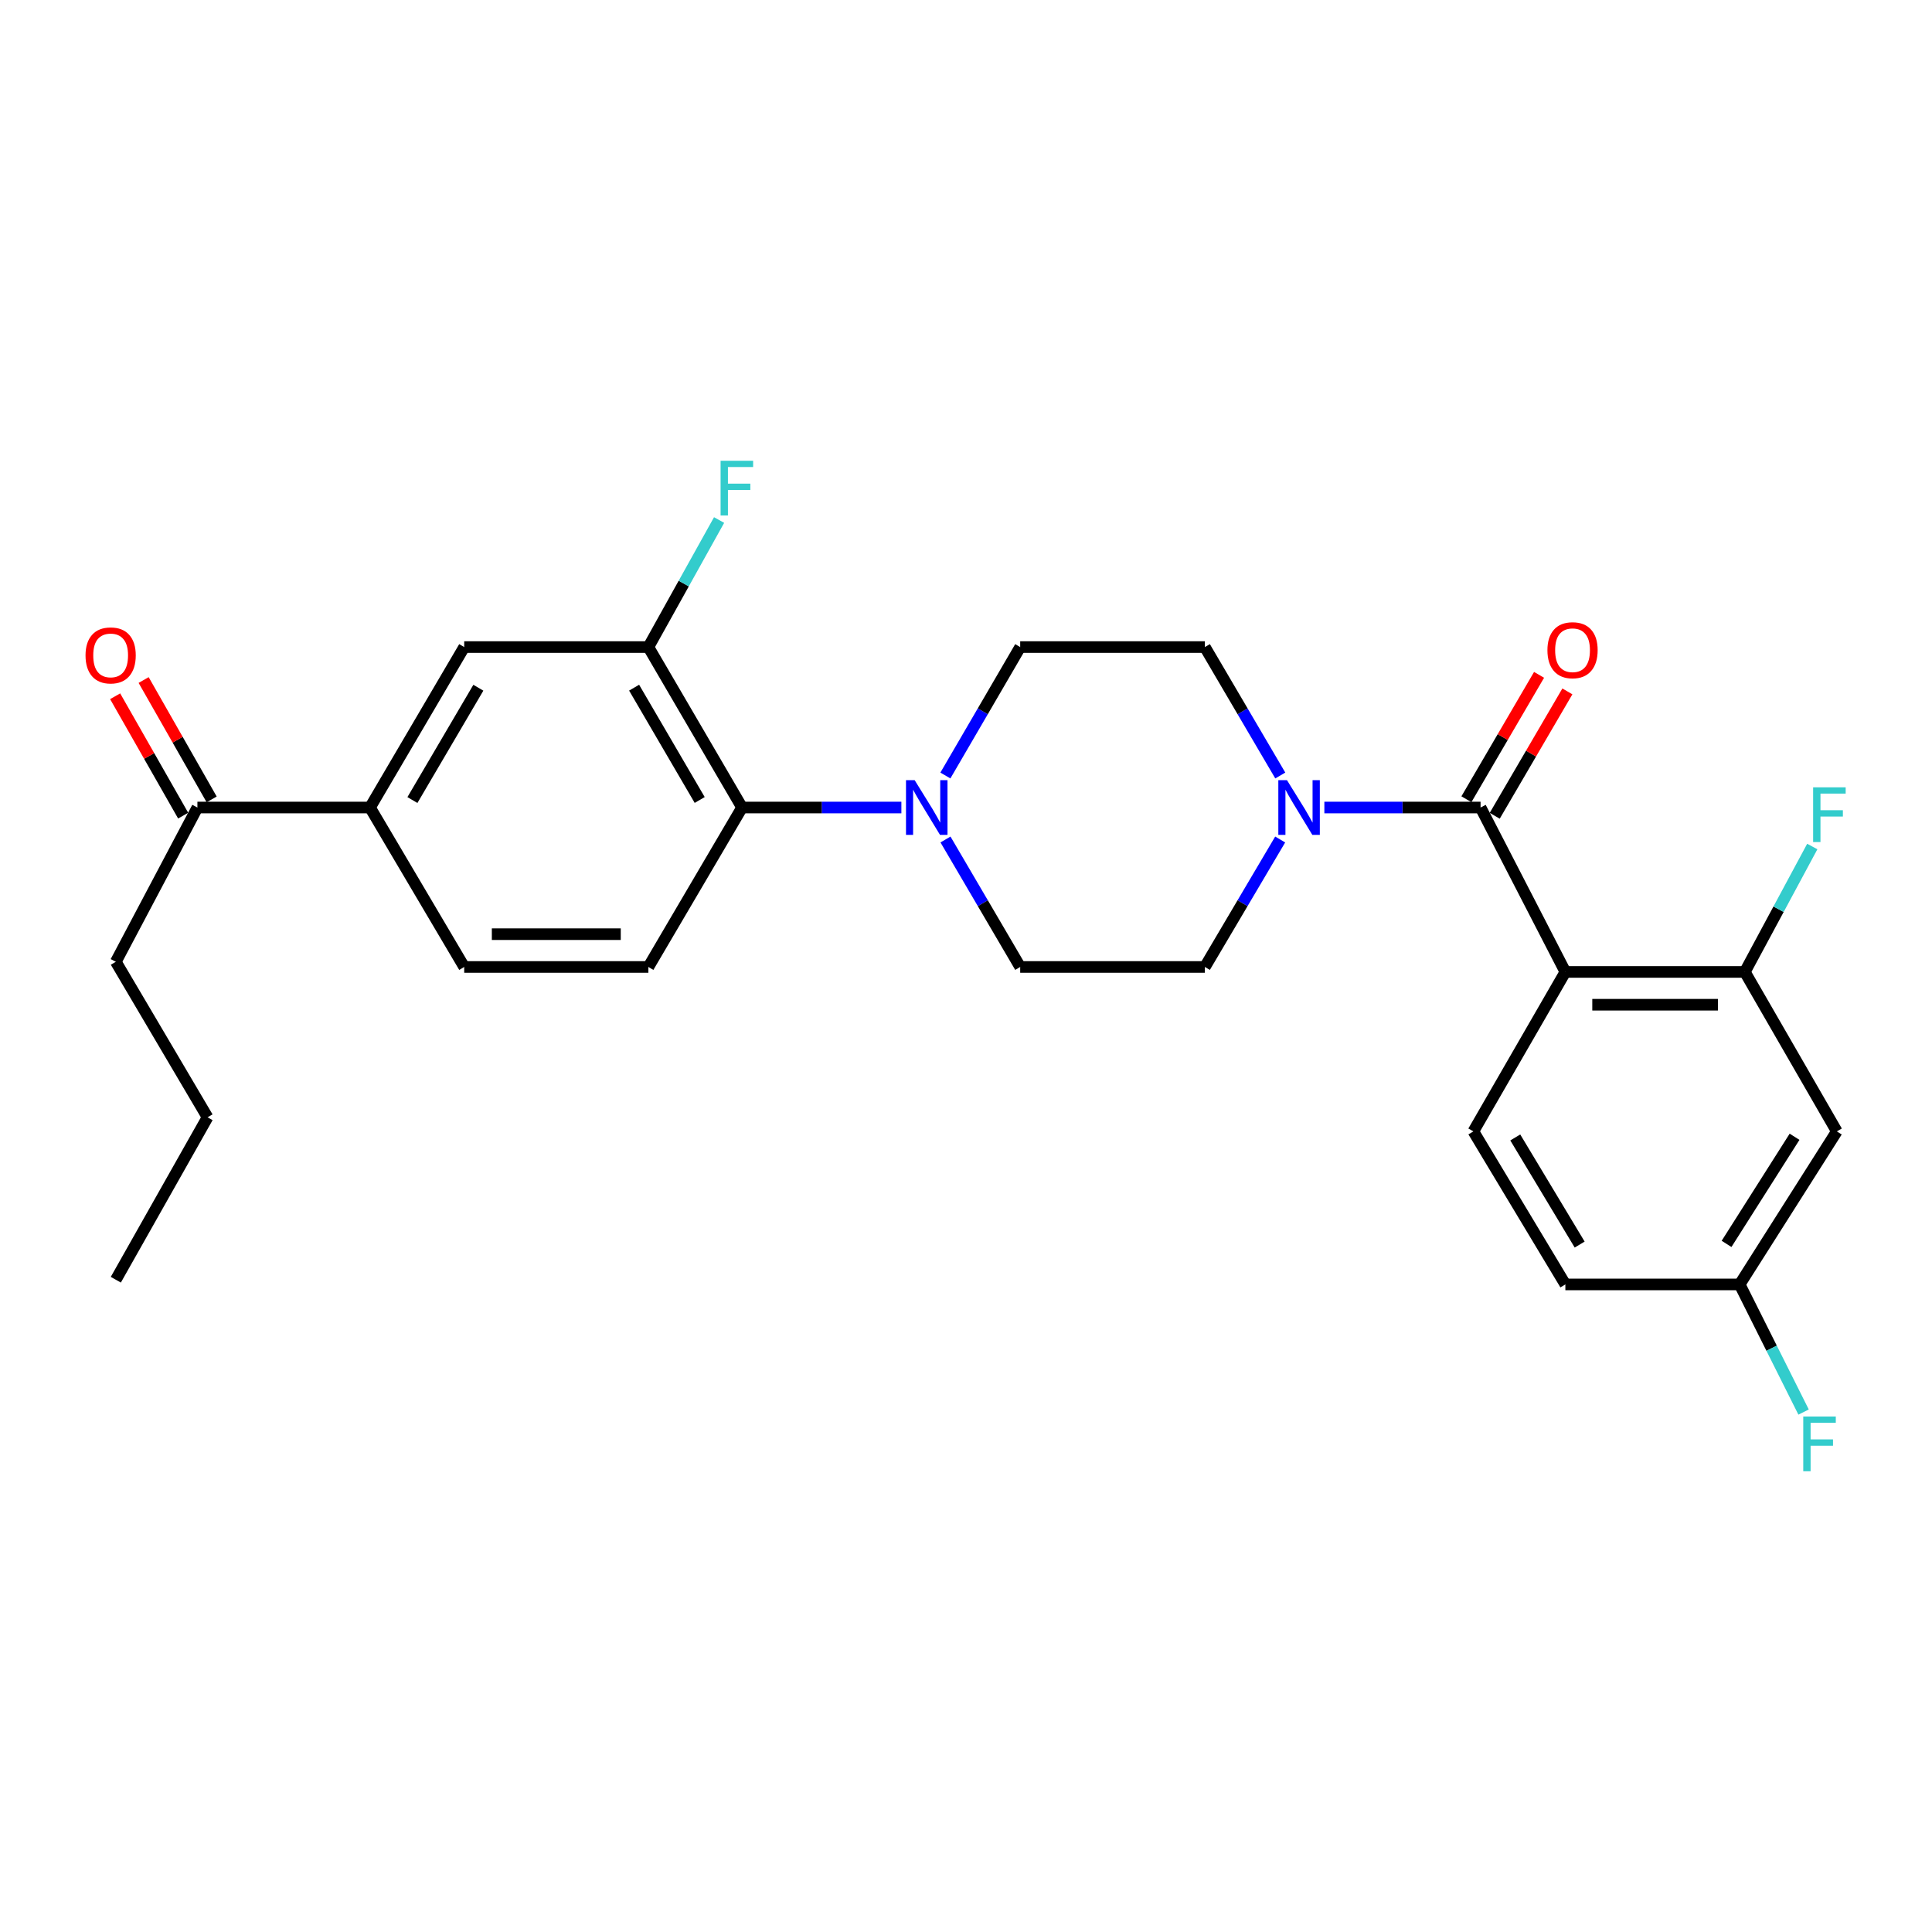 <?xml version='1.0' encoding='iso-8859-1'?>
<svg version='1.1' baseProfile='full'
              xmlns='http://www.w3.org/2000/svg'
                      xmlns:rdkit='http://www.rdkit.org/xml'
                      xmlns:xlink='http://www.w3.org/1999/xlink'
                  xml:space='preserve'
width='1000px' height='1000px' viewBox='0 0 1000 1000'>
<!-- END OF HEADER -->
<rect style='opacity:1.0;fill:#FFFFFF;stroke:none' width='1000' height='1000' x='0' y='0'> </rect>
<path class='bond-0' d='M 810.231,503.074 L 766.34,417.969' style='fill:none;fill-rule:evenodd;stroke:#000000;stroke-width:6px;stroke-linecap:butt;stroke-linejoin:miter;stroke-opacity:1' />
<path class='bond-3' d='M 810.231,503.074 L 903.125,503.074' style='fill:none;fill-rule:evenodd;stroke:#000000;stroke-width:6px;stroke-linecap:butt;stroke-linejoin:miter;stroke-opacity:1' />
<path class='bond-3' d='M 824.165,520.046 L 889.191,520.046' style='fill:none;fill-rule:evenodd;stroke:#000000;stroke-width:6px;stroke-linecap:butt;stroke-linejoin:miter;stroke-opacity:1' />
<path class='bond-6' d='M 810.231,503.074 L 762.615,585.605' style='fill:none;fill-rule:evenodd;stroke:#000000;stroke-width:6px;stroke-linecap:butt;stroke-linejoin:miter;stroke-opacity:1' />
<path class='bond-1' d='M 766.34,417.969 L 725.914,417.969' style='fill:none;fill-rule:evenodd;stroke:#000000;stroke-width:6px;stroke-linecap:butt;stroke-linejoin:miter;stroke-opacity:1' />
<path class='bond-1' d='M 725.914,417.969 L 685.488,417.969' style='fill:none;fill-rule:evenodd;stroke:#0000FF;stroke-width:6px;stroke-linecap:butt;stroke-linejoin:miter;stroke-opacity:1' />
<path class='bond-11' d='M 773.667,422.249 L 792.471,390.057' style='fill:none;fill-rule:evenodd;stroke:#000000;stroke-width:6px;stroke-linecap:butt;stroke-linejoin:miter;stroke-opacity:1' />
<path class='bond-11' d='M 792.471,390.057 L 811.274,357.865' style='fill:none;fill-rule:evenodd;stroke:#FF0000;stroke-width:6px;stroke-linecap:butt;stroke-linejoin:miter;stroke-opacity:1' />
<path class='bond-11' d='M 759.012,413.689 L 777.816,381.497' style='fill:none;fill-rule:evenodd;stroke:#000000;stroke-width:6px;stroke-linecap:butt;stroke-linejoin:miter;stroke-opacity:1' />
<path class='bond-11' d='M 777.816,381.497 L 796.619,349.305' style='fill:none;fill-rule:evenodd;stroke:#FF0000;stroke-width:6px;stroke-linecap:butt;stroke-linejoin:miter;stroke-opacity:1' />
<path class='bond-13' d='M 662.673,401.401 L 643.158,368.16' style='fill:none;fill-rule:evenodd;stroke:#0000FF;stroke-width:6px;stroke-linecap:butt;stroke-linejoin:miter;stroke-opacity:1' />
<path class='bond-13' d='M 643.158,368.16 L 623.643,334.919' style='fill:none;fill-rule:evenodd;stroke:#000000;stroke-width:6px;stroke-linecap:butt;stroke-linejoin:miter;stroke-opacity:1' />
<path class='bond-14' d='M 662.619,434.525 L 643.131,467.512' style='fill:none;fill-rule:evenodd;stroke:#0000FF;stroke-width:6px;stroke-linecap:butt;stroke-linejoin:miter;stroke-opacity:1' />
<path class='bond-14' d='M 643.131,467.512 L 623.643,500.5' style='fill:none;fill-rule:evenodd;stroke:#000000;stroke-width:6px;stroke-linecap:butt;stroke-linejoin:miter;stroke-opacity:1' />
<path class='bond-2' d='M 489.383,434.52 L 508.718,467.51' style='fill:none;fill-rule:evenodd;stroke:#0000FF;stroke-width:6px;stroke-linecap:butt;stroke-linejoin:miter;stroke-opacity:1' />
<path class='bond-2' d='M 508.718,467.51 L 528.053,500.5' style='fill:none;fill-rule:evenodd;stroke:#000000;stroke-width:6px;stroke-linecap:butt;stroke-linejoin:miter;stroke-opacity:1' />
<path class='bond-4' d='M 466.553,417.969 L 425.323,417.969' style='fill:none;fill-rule:evenodd;stroke:#0000FF;stroke-width:6px;stroke-linecap:butt;stroke-linejoin:miter;stroke-opacity:1' />
<path class='bond-4' d='M 425.323,417.969 L 384.093,417.969' style='fill:none;fill-rule:evenodd;stroke:#000000;stroke-width:6px;stroke-linecap:butt;stroke-linejoin:miter;stroke-opacity:1' />
<path class='bond-28' d='M 489.329,401.406 L 508.691,368.162' style='fill:none;fill-rule:evenodd;stroke:#0000FF;stroke-width:6px;stroke-linecap:butt;stroke-linejoin:miter;stroke-opacity:1' />
<path class='bond-28' d='M 508.691,368.162 L 528.053,334.919' style='fill:none;fill-rule:evenodd;stroke:#000000;stroke-width:6px;stroke-linecap:butt;stroke-linejoin:miter;stroke-opacity:1' />
<path class='bond-9' d='M 903.125,503.074 L 950.731,585.605' style='fill:none;fill-rule:evenodd;stroke:#000000;stroke-width:6px;stroke-linecap:butt;stroke-linejoin:miter;stroke-opacity:1' />
<path class='bond-20' d='M 903.125,503.074 L 920.581,470.614' style='fill:none;fill-rule:evenodd;stroke:#000000;stroke-width:6px;stroke-linecap:butt;stroke-linejoin:miter;stroke-opacity:1' />
<path class='bond-20' d='M 920.581,470.614 L 938.036,438.154' style='fill:none;fill-rule:evenodd;stroke:#33CCCC;stroke-width:6px;stroke-linecap:butt;stroke-linejoin:miter;stroke-opacity:1' />
<path class='bond-5' d='M 384.093,417.969 L 335.6,334.919' style='fill:none;fill-rule:evenodd;stroke:#000000;stroke-width:6px;stroke-linecap:butt;stroke-linejoin:miter;stroke-opacity:1' />
<path class='bond-5' d='M 362.162,414.069 L 328.217,355.934' style='fill:none;fill-rule:evenodd;stroke:#000000;stroke-width:6px;stroke-linecap:butt;stroke-linejoin:miter;stroke-opacity:1' />
<path class='bond-10' d='M 384.093,417.969 L 335.6,500.5' style='fill:none;fill-rule:evenodd;stroke:#000000;stroke-width:6px;stroke-linecap:butt;stroke-linejoin:miter;stroke-opacity:1' />
<path class='bond-8' d='M 335.6,334.919 L 240.274,334.919' style='fill:none;fill-rule:evenodd;stroke:#000000;stroke-width:6px;stroke-linecap:butt;stroke-linejoin:miter;stroke-opacity:1' />
<path class='bond-21' d='M 335.6,334.919 L 353.901,302.042' style='fill:none;fill-rule:evenodd;stroke:#000000;stroke-width:6px;stroke-linecap:butt;stroke-linejoin:miter;stroke-opacity:1' />
<path class='bond-21' d='M 353.901,302.042 L 372.203,269.166' style='fill:none;fill-rule:evenodd;stroke:#33CCCC;stroke-width:6px;stroke-linecap:butt;stroke-linejoin:miter;stroke-opacity:1' />
<path class='bond-22' d='M 762.615,585.605 L 810.231,664.817' style='fill:none;fill-rule:evenodd;stroke:#000000;stroke-width:6px;stroke-linecap:butt;stroke-linejoin:miter;stroke-opacity:1' />
<path class='bond-22' d='M 784.304,588.743 L 817.635,644.191' style='fill:none;fill-rule:evenodd;stroke:#000000;stroke-width:6px;stroke-linecap:butt;stroke-linejoin:miter;stroke-opacity:1' />
<path class='bond-7' d='M 191.517,417.969 L 240.274,500.5' style='fill:none;fill-rule:evenodd;stroke:#000000;stroke-width:6px;stroke-linecap:butt;stroke-linejoin:miter;stroke-opacity:1' />
<path class='bond-12' d='M 191.517,417.969 L 102.178,417.969' style='fill:none;fill-rule:evenodd;stroke:#000000;stroke-width:6px;stroke-linecap:butt;stroke-linejoin:miter;stroke-opacity:1' />
<path class='bond-29' d='M 191.517,417.969 L 240.274,334.919' style='fill:none;fill-rule:evenodd;stroke:#000000;stroke-width:6px;stroke-linecap:butt;stroke-linejoin:miter;stroke-opacity:1' />
<path class='bond-29' d='M 213.467,414.104 L 247.596,355.969' style='fill:none;fill-rule:evenodd;stroke:#000000;stroke-width:6px;stroke-linecap:butt;stroke-linejoin:miter;stroke-opacity:1' />
<path class='bond-27' d='M 950.731,585.605 L 900.447,664.817' style='fill:none;fill-rule:evenodd;stroke:#000000;stroke-width:6px;stroke-linecap:butt;stroke-linejoin:miter;stroke-opacity:1' />
<path class='bond-27' d='M 928.86,588.391 L 893.661,643.839' style='fill:none;fill-rule:evenodd;stroke:#000000;stroke-width:6px;stroke-linecap:butt;stroke-linejoin:miter;stroke-opacity:1' />
<path class='bond-17' d='M 335.6,500.5 L 240.274,500.5' style='fill:none;fill-rule:evenodd;stroke:#000000;stroke-width:6px;stroke-linecap:butt;stroke-linejoin:miter;stroke-opacity:1' />
<path class='bond-17' d='M 321.301,483.528 L 254.573,483.528' style='fill:none;fill-rule:evenodd;stroke:#000000;stroke-width:6px;stroke-linecap:butt;stroke-linejoin:miter;stroke-opacity:1' />
<path class='bond-18' d='M 109.551,413.767 L 91.948,382.873' style='fill:none;fill-rule:evenodd;stroke:#000000;stroke-width:6px;stroke-linecap:butt;stroke-linejoin:miter;stroke-opacity:1' />
<path class='bond-18' d='M 91.948,382.873 L 74.344,351.979' style='fill:none;fill-rule:evenodd;stroke:#FF0000;stroke-width:6px;stroke-linecap:butt;stroke-linejoin:miter;stroke-opacity:1' />
<path class='bond-18' d='M 94.805,422.17 L 77.202,391.276' style='fill:none;fill-rule:evenodd;stroke:#000000;stroke-width:6px;stroke-linecap:butt;stroke-linejoin:miter;stroke-opacity:1' />
<path class='bond-18' d='M 77.202,391.276 L 59.598,360.382' style='fill:none;fill-rule:evenodd;stroke:#FF0000;stroke-width:6px;stroke-linecap:butt;stroke-linejoin:miter;stroke-opacity:1' />
<path class='bond-24' d='M 102.178,417.969 L 59.946,497.822' style='fill:none;fill-rule:evenodd;stroke:#000000;stroke-width:6px;stroke-linecap:butt;stroke-linejoin:miter;stroke-opacity:1' />
<path class='bond-15' d='M 623.643,334.919 L 528.053,334.919' style='fill:none;fill-rule:evenodd;stroke:#000000;stroke-width:6px;stroke-linecap:butt;stroke-linejoin:miter;stroke-opacity:1' />
<path class='bond-16' d='M 623.643,500.5 L 528.053,500.5' style='fill:none;fill-rule:evenodd;stroke:#000000;stroke-width:6px;stroke-linecap:butt;stroke-linejoin:miter;stroke-opacity:1' />
<path class='bond-19' d='M 900.447,664.817 L 810.231,664.817' style='fill:none;fill-rule:evenodd;stroke:#000000;stroke-width:6px;stroke-linecap:butt;stroke-linejoin:miter;stroke-opacity:1' />
<path class='bond-23' d='M 900.447,664.817 L 916.991,697.849' style='fill:none;fill-rule:evenodd;stroke:#000000;stroke-width:6px;stroke-linecap:butt;stroke-linejoin:miter;stroke-opacity:1' />
<path class='bond-23' d='M 916.991,697.849 L 933.535,730.88' style='fill:none;fill-rule:evenodd;stroke:#33CCCC;stroke-width:6px;stroke-linecap:butt;stroke-linejoin:miter;stroke-opacity:1' />
<path class='bond-25' d='M 59.946,497.822 L 107.43,578.316' style='fill:none;fill-rule:evenodd;stroke:#000000;stroke-width:6px;stroke-linecap:butt;stroke-linejoin:miter;stroke-opacity:1' />
<path class='bond-26' d='M 107.43,578.316 L 59.946,662.384' style='fill:none;fill-rule:evenodd;stroke:#000000;stroke-width:6px;stroke-linecap:butt;stroke-linejoin:miter;stroke-opacity:1' />
<path  class='atom-2' d='M 666.14 403.809
L 675.42 418.809
Q 676.34 420.289, 677.82 422.969
Q 679.3 425.649, 679.38 425.809
L 679.38 403.809
L 683.14 403.809
L 683.14 432.129
L 679.26 432.129
L 669.3 415.729
Q 668.14 413.809, 666.9 411.609
Q 665.7 409.409, 665.34 408.729
L 665.34 432.129
L 661.66 432.129
L 661.66 403.809
L 666.14 403.809
' fill='#0000FF'/>
<path  class='atom-3' d='M 473.423 403.809
L 482.703 418.809
Q 483.623 420.289, 485.103 422.969
Q 486.583 425.649, 486.663 425.809
L 486.663 403.809
L 490.423 403.809
L 490.423 432.129
L 486.543 432.129
L 476.583 415.729
Q 475.423 413.809, 474.183 411.609
Q 472.983 409.409, 472.623 408.729
L 472.623 432.129
L 468.943 432.129
L 468.943 403.809
L 473.423 403.809
' fill='#0000FF'/>
<path  class='atom-12' d='M 800.946 336.545
Q 800.946 329.745, 804.306 325.945
Q 807.666 322.145, 813.946 322.145
Q 820.226 322.145, 823.586 325.945
Q 826.946 329.745, 826.946 336.545
Q 826.946 343.425, 823.546 347.345
Q 820.146 351.225, 813.946 351.225
Q 807.706 351.225, 804.306 347.345
Q 800.946 343.465, 800.946 336.545
M 813.946 348.025
Q 818.266 348.025, 820.586 345.145
Q 822.946 342.225, 822.946 336.545
Q 822.946 330.985, 820.586 328.185
Q 818.266 325.345, 813.946 325.345
Q 809.626 325.345, 807.266 328.145
Q 804.946 330.945, 804.946 336.545
Q 804.946 342.265, 807.266 345.145
Q 809.626 348.025, 813.946 348.025
' fill='#FF0000'/>
<path  class='atom-19' d='M 44.269 339.233
Q 44.269 332.433, 47.629 328.633
Q 50.989 324.833, 57.269 324.833
Q 63.548 324.833, 66.909 328.633
Q 70.269 332.433, 70.269 339.233
Q 70.269 346.113, 66.868 350.033
Q 63.468 353.913, 57.269 353.913
Q 51.029 353.913, 47.629 350.033
Q 44.269 346.153, 44.269 339.233
M 57.269 350.713
Q 61.589 350.713, 63.908 347.833
Q 66.269 344.913, 66.269 339.233
Q 66.269 333.673, 63.908 330.873
Q 61.589 328.033, 57.269 328.033
Q 52.949 328.033, 50.589 330.833
Q 48.269 333.633, 48.269 339.233
Q 48.269 344.953, 50.589 347.833
Q 52.949 350.713, 57.269 350.713
' fill='#FF0000'/>
<path  class='atom-21' d='M 938.474 407.524
L 955.314 407.524
L 955.314 410.764
L 942.274 410.764
L 942.274 419.364
L 953.874 419.364
L 953.874 422.644
L 942.274 422.644
L 942.274 435.844
L 938.474 435.844
L 938.474 407.524
' fill='#33CCCC'/>
<path  class='atom-22' d='M 372.976 238.492
L 389.816 238.492
L 389.816 241.732
L 376.776 241.732
L 376.776 250.332
L 388.376 250.332
L 388.376 253.612
L 376.776 253.612
L 376.776 266.812
L 372.976 266.812
L 372.976 238.492
' fill='#33CCCC'/>
<path  class='atom-24' d='M 933.363 733.188
L 950.203 733.188
L 950.203 736.428
L 937.163 736.428
L 937.163 745.028
L 948.763 745.028
L 948.763 748.308
L 937.163 748.308
L 937.163 761.508
L 933.363 761.508
L 933.363 733.188
' fill='#33CCCC'/>
</svg>

